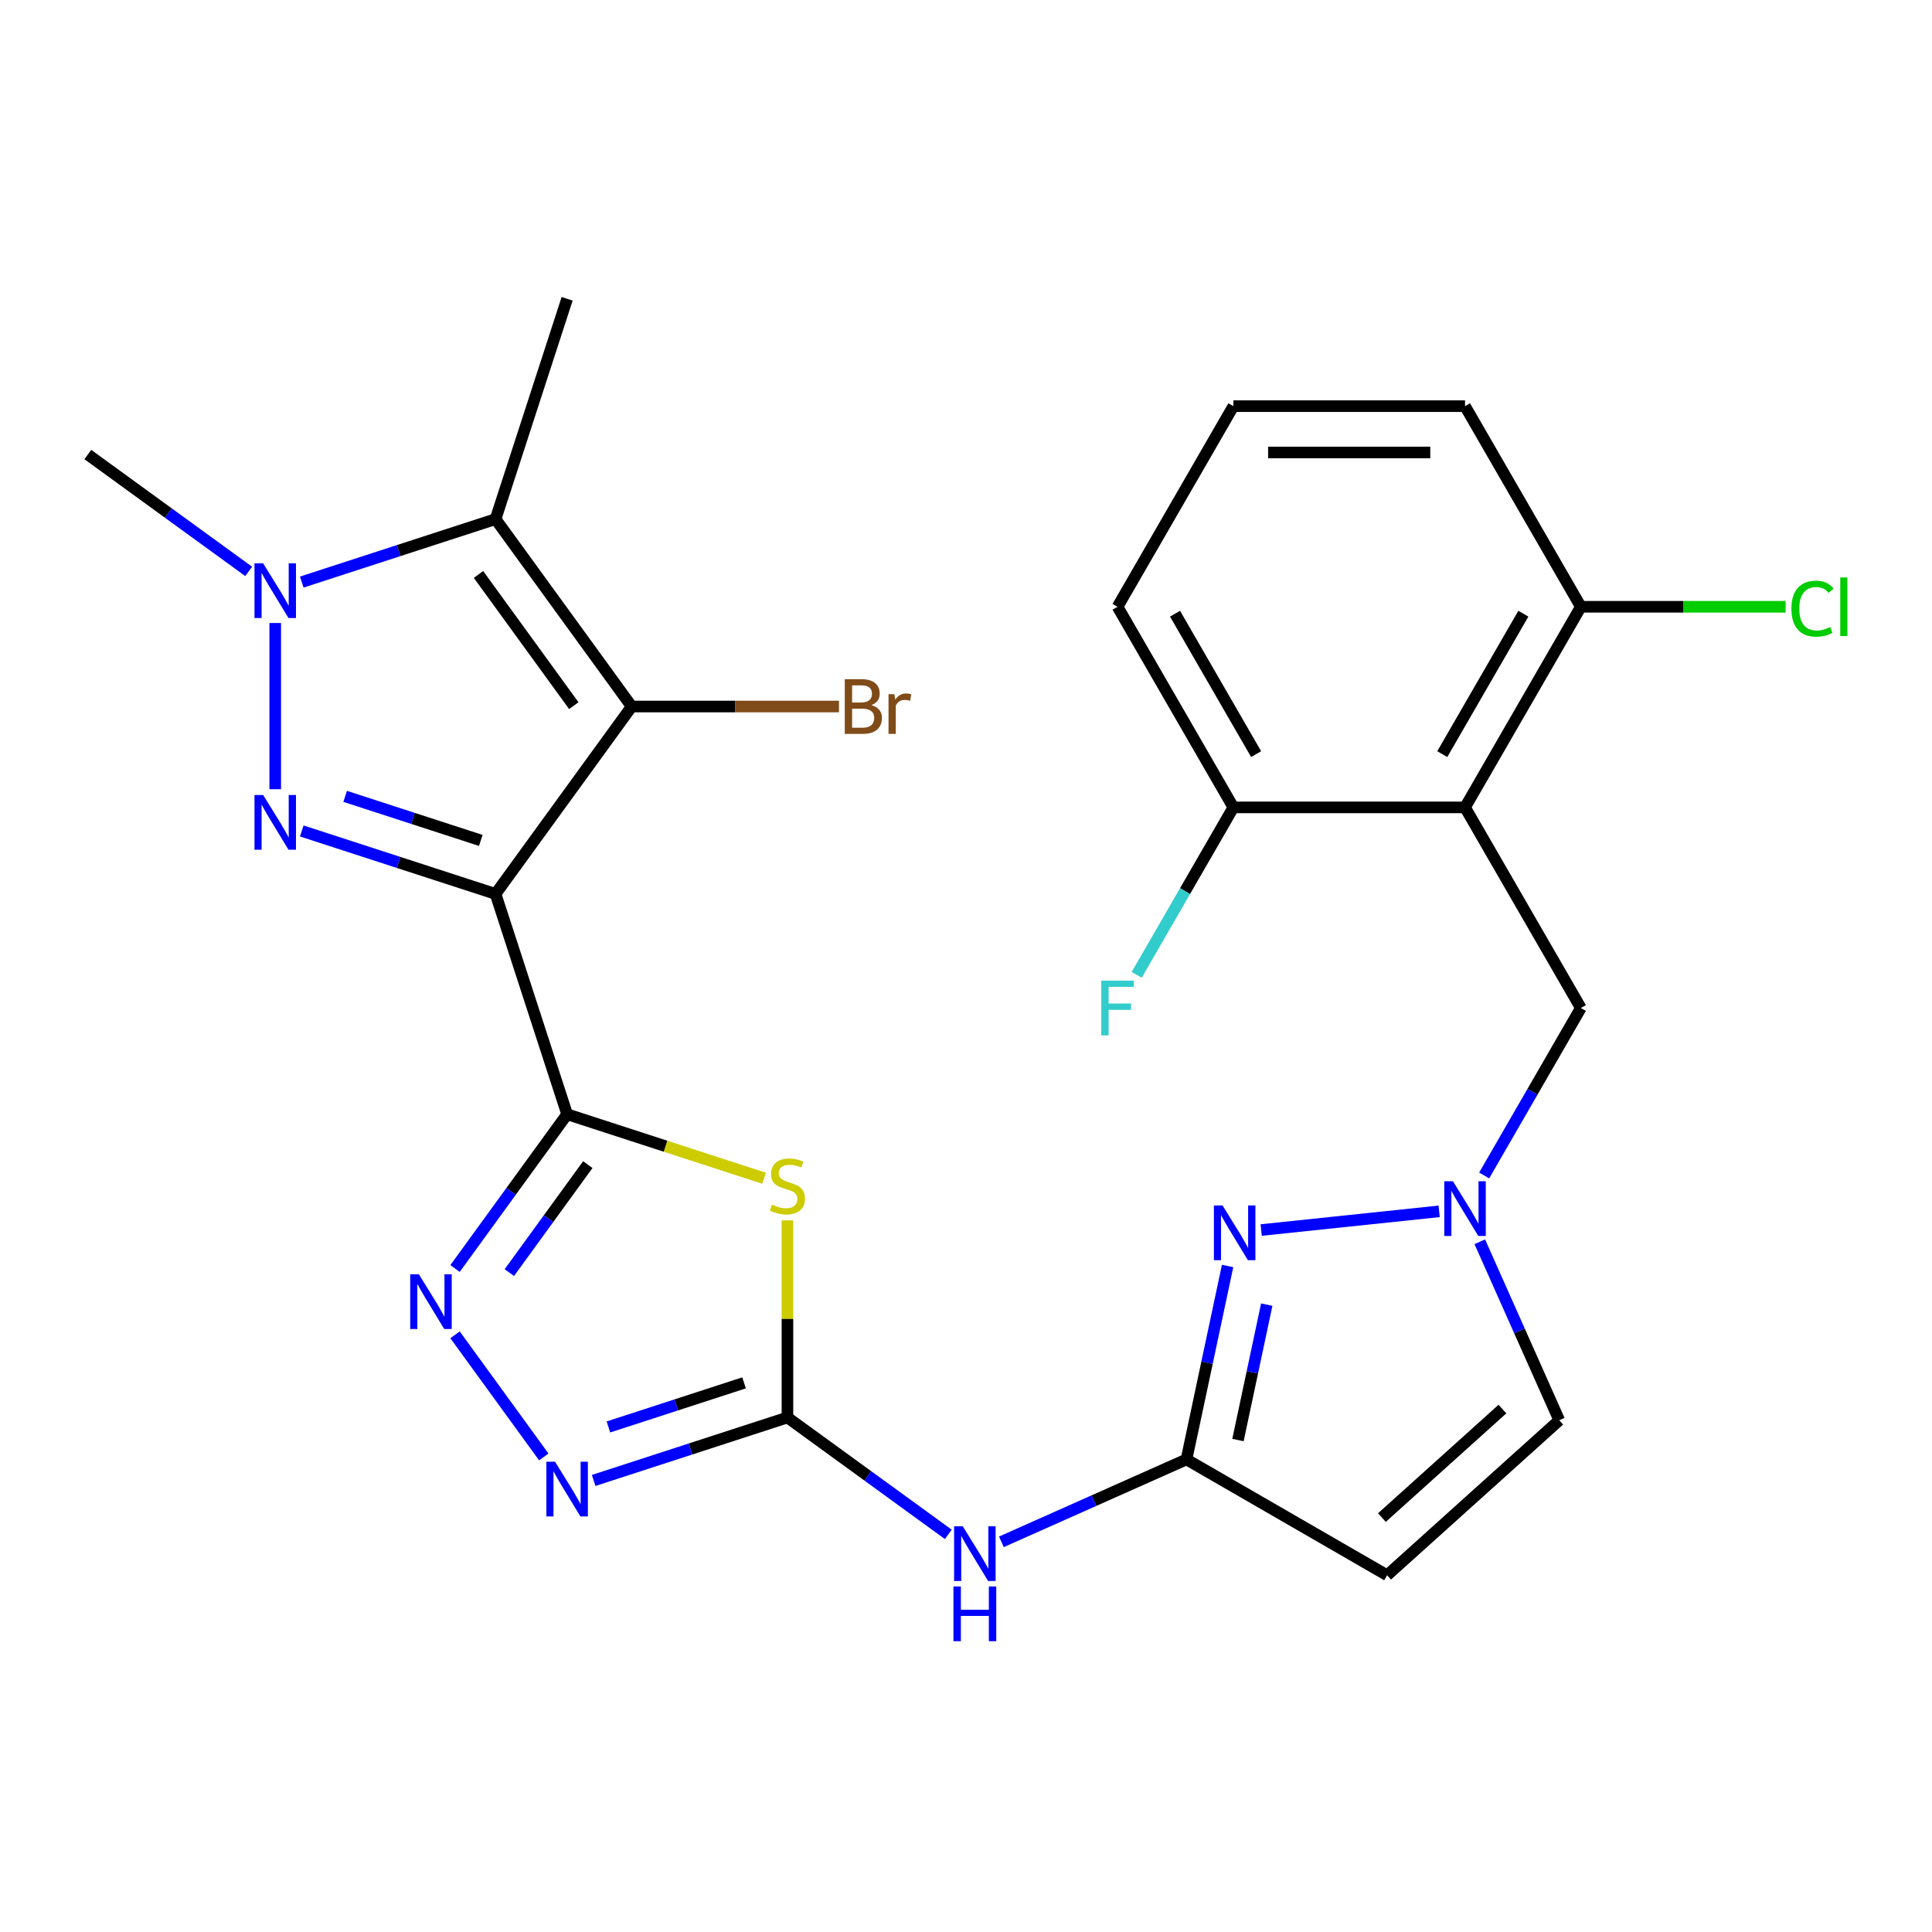 <?xml version='1.0' encoding='iso-8859-1'?>
<svg version='1.1' baseProfile='full'
              xmlns='http://www.w3.org/2000/svg'
                      xmlns:rdkit='http://www.rdkit.org/xml'
                      xmlns:xlink='http://www.w3.org/1999/xlink'
                  xml:space='preserve'
width='1000px' height='1000px' viewBox='0 0 1000 1000'>
<!-- END OF HEADER -->
<rect style='opacity:1.0;fill:#FFFFFF;stroke:none' width='1000' height='1000' x='0' y='0'> </rect>
<path class='bond-0' d='M 256.493,462.698 L 293.545,576.732' style='fill:none;fill-rule:evenodd;stroke:#000000;stroke-width:6px;stroke-linecap:butt;stroke-linejoin:miter;stroke-opacity:1' />
<path class='bond-1' d='M 256.493,462.698 L 206.344,446.403' style='fill:none;fill-rule:evenodd;stroke:#000000;stroke-width:6px;stroke-linecap:butt;stroke-linejoin:miter;stroke-opacity:1' />
<path class='bond-1' d='M 206.344,446.403 L 156.196,430.109' style='fill:none;fill-rule:evenodd;stroke:#0000FF;stroke-width:6px;stroke-linecap:butt;stroke-linejoin:miter;stroke-opacity:1' />
<path class='bond-1' d='M 248.859,435.002 L 213.755,423.596' style='fill:none;fill-rule:evenodd;stroke:#000000;stroke-width:6px;stroke-linecap:butt;stroke-linejoin:miter;stroke-opacity:1' />
<path class='bond-1' d='M 213.755,423.596 L 178.651,412.19' style='fill:none;fill-rule:evenodd;stroke:#0000FF;stroke-width:6px;stroke-linecap:butt;stroke-linejoin:miter;stroke-opacity:1' />
<path class='bond-2' d='M 256.493,462.698 L 326.97,365.694' style='fill:none;fill-rule:evenodd;stroke:#000000;stroke-width:6px;stroke-linecap:butt;stroke-linejoin:miter;stroke-opacity:1' />
<path class='bond-3' d='M 293.545,576.732 L 344.524,593.296' style='fill:none;fill-rule:evenodd;stroke:#000000;stroke-width:6px;stroke-linecap:butt;stroke-linejoin:miter;stroke-opacity:1' />
<path class='bond-3' d='M 344.524,593.296 L 395.502,609.86' style='fill:none;fill-rule:evenodd;stroke:#CCCC00;stroke-width:6px;stroke-linecap:butt;stroke-linejoin:miter;stroke-opacity:1' />
<path class='bond-7' d='M 293.545,576.732 L 264.539,616.655' style='fill:none;fill-rule:evenodd;stroke:#000000;stroke-width:6px;stroke-linecap:butt;stroke-linejoin:miter;stroke-opacity:1' />
<path class='bond-7' d='M 264.539,616.655 L 235.533,656.578' style='fill:none;fill-rule:evenodd;stroke:#0000FF;stroke-width:6px;stroke-linecap:butt;stroke-linejoin:miter;stroke-opacity:1' />
<path class='bond-7' d='M 304.244,602.805 L 283.94,630.751' style='fill:none;fill-rule:evenodd;stroke:#000000;stroke-width:6px;stroke-linecap:butt;stroke-linejoin:miter;stroke-opacity:1' />
<path class='bond-7' d='M 283.94,630.751 L 263.636,658.697' style='fill:none;fill-rule:evenodd;stroke:#0000FF;stroke-width:6px;stroke-linecap:butt;stroke-linejoin:miter;stroke-opacity:1' />
<path class='bond-4' d='M 142.458,408.488 L 142.458,322.471' style='fill:none;fill-rule:evenodd;stroke:#0000FF;stroke-width:6px;stroke-linecap:butt;stroke-linejoin:miter;stroke-opacity:1' />
<path class='bond-5' d='M 326.97,365.694 L 256.493,268.69' style='fill:none;fill-rule:evenodd;stroke:#000000;stroke-width:6px;stroke-linecap:butt;stroke-linejoin:miter;stroke-opacity:1' />
<path class='bond-5' d='M 296.998,365.239 L 247.664,297.336' style='fill:none;fill-rule:evenodd;stroke:#000000;stroke-width:6px;stroke-linecap:butt;stroke-linejoin:miter;stroke-opacity:1' />
<path class='bond-19' d='M 326.97,365.694 L 380.613,365.694' style='fill:none;fill-rule:evenodd;stroke:#000000;stroke-width:6px;stroke-linecap:butt;stroke-linejoin:miter;stroke-opacity:1' />
<path class='bond-19' d='M 380.613,365.694 L 434.256,365.694' style='fill:none;fill-rule:evenodd;stroke:#7F4C19;stroke-width:6px;stroke-linecap:butt;stroke-linejoin:miter;stroke-opacity:1' />
<path class='bond-6' d='M 407.58,631.662 L 407.58,682.675' style='fill:none;fill-rule:evenodd;stroke:#CCCC00;stroke-width:6px;stroke-linecap:butt;stroke-linejoin:miter;stroke-opacity:1' />
<path class='bond-6' d='M 407.58,682.675 L 407.58,733.688' style='fill:none;fill-rule:evenodd;stroke:#000000;stroke-width:6px;stroke-linecap:butt;stroke-linejoin:miter;stroke-opacity:1' />
<path class='bond-21' d='M 128.721,295.761 L 87.088,265.513' style='fill:none;fill-rule:evenodd;stroke:#0000FF;stroke-width:6px;stroke-linecap:butt;stroke-linejoin:miter;stroke-opacity:1' />
<path class='bond-21' d='M 87.088,265.513 L 45.455,235.265' style='fill:none;fill-rule:evenodd;stroke:#000000;stroke-width:6px;stroke-linecap:butt;stroke-linejoin:miter;stroke-opacity:1' />
<path class='bond-27' d='M 156.196,301.279 L 206.344,284.984' style='fill:none;fill-rule:evenodd;stroke:#0000FF;stroke-width:6px;stroke-linecap:butt;stroke-linejoin:miter;stroke-opacity:1' />
<path class='bond-27' d='M 206.344,284.984 L 256.493,268.69' style='fill:none;fill-rule:evenodd;stroke:#000000;stroke-width:6px;stroke-linecap:butt;stroke-linejoin:miter;stroke-opacity:1' />
<path class='bond-20' d='M 256.493,268.69 L 293.545,154.656' style='fill:none;fill-rule:evenodd;stroke:#000000;stroke-width:6px;stroke-linecap:butt;stroke-linejoin:miter;stroke-opacity:1' />
<path class='bond-13' d='M 407.58,733.688 L 449.213,763.936' style='fill:none;fill-rule:evenodd;stroke:#000000;stroke-width:6px;stroke-linecap:butt;stroke-linejoin:miter;stroke-opacity:1' />
<path class='bond-13' d='M 449.213,763.936 L 490.846,794.184' style='fill:none;fill-rule:evenodd;stroke:#0000FF;stroke-width:6px;stroke-linecap:butt;stroke-linejoin:miter;stroke-opacity:1' />
<path class='bond-28' d='M 407.58,733.688 L 357.431,749.982' style='fill:none;fill-rule:evenodd;stroke:#000000;stroke-width:6px;stroke-linecap:butt;stroke-linejoin:miter;stroke-opacity:1' />
<path class='bond-28' d='M 357.431,749.982 L 307.283,766.276' style='fill:none;fill-rule:evenodd;stroke:#0000FF;stroke-width:6px;stroke-linecap:butt;stroke-linejoin:miter;stroke-opacity:1' />
<path class='bond-28' d='M 385.125,715.769 L 350.021,727.175' style='fill:none;fill-rule:evenodd;stroke:#000000;stroke-width:6px;stroke-linecap:butt;stroke-linejoin:miter;stroke-opacity:1' />
<path class='bond-28' d='M 350.021,727.175 L 314.917,738.581' style='fill:none;fill-rule:evenodd;stroke:#0000FF;stroke-width:6px;stroke-linecap:butt;stroke-linejoin:miter;stroke-opacity:1' />
<path class='bond-8' d='M 235.533,690.894 L 281.465,754.112' style='fill:none;fill-rule:evenodd;stroke:#0000FF;stroke-width:6px;stroke-linecap:butt;stroke-linejoin:miter;stroke-opacity:1' />
<path class='bond-9' d='M 614.12,755.396 L 566.221,776.722' style='fill:none;fill-rule:evenodd;stroke:#000000;stroke-width:6px;stroke-linecap:butt;stroke-linejoin:miter;stroke-opacity:1' />
<path class='bond-9' d='M 566.221,776.722 L 518.321,798.049' style='fill:none;fill-rule:evenodd;stroke:#0000FF;stroke-width:6px;stroke-linecap:butt;stroke-linejoin:miter;stroke-opacity:1' />
<path class='bond-10' d='M 614.12,755.396 L 624.762,705.333' style='fill:none;fill-rule:evenodd;stroke:#000000;stroke-width:6px;stroke-linecap:butt;stroke-linejoin:miter;stroke-opacity:1' />
<path class='bond-10' d='M 624.762,705.333 L 635.403,655.27' style='fill:none;fill-rule:evenodd;stroke:#0000FF;stroke-width:6px;stroke-linecap:butt;stroke-linejoin:miter;stroke-opacity:1' />
<path class='bond-10' d='M 640.769,745.363 L 648.218,710.319' style='fill:none;fill-rule:evenodd;stroke:#000000;stroke-width:6px;stroke-linecap:butt;stroke-linejoin:miter;stroke-opacity:1' />
<path class='bond-10' d='M 648.218,710.319 L 655.667,675.275' style='fill:none;fill-rule:evenodd;stroke:#0000FF;stroke-width:6px;stroke-linecap:butt;stroke-linejoin:miter;stroke-opacity:1' />
<path class='bond-14' d='M 614.12,755.396 L 717.96,815.347' style='fill:none;fill-rule:evenodd;stroke:#000000;stroke-width:6px;stroke-linecap:butt;stroke-linejoin:miter;stroke-opacity:1' />
<path class='bond-12' d='M 652.787,636.669 L 744.904,626.987' style='fill:none;fill-rule:evenodd;stroke:#0000FF;stroke-width:6px;stroke-linecap:butt;stroke-linejoin:miter;stroke-opacity:1' />
<path class='bond-11' d='M 758.296,417.901 L 818.248,521.74' style='fill:none;fill-rule:evenodd;stroke:#000000;stroke-width:6px;stroke-linecap:butt;stroke-linejoin:miter;stroke-opacity:1' />
<path class='bond-17' d='M 758.296,417.901 L 818.248,314.062' style='fill:none;fill-rule:evenodd;stroke:#000000;stroke-width:6px;stroke-linecap:butt;stroke-linejoin:miter;stroke-opacity:1' />
<path class='bond-17' d='M 746.521,390.335 L 788.487,317.648' style='fill:none;fill-rule:evenodd;stroke:#000000;stroke-width:6px;stroke-linecap:butt;stroke-linejoin:miter;stroke-opacity:1' />
<path class='bond-18' d='M 758.296,417.901 L 638.393,417.901' style='fill:none;fill-rule:evenodd;stroke:#000000;stroke-width:6px;stroke-linecap:butt;stroke-linejoin:miter;stroke-opacity:1' />
<path class='bond-16' d='M 768.202,608.422 L 793.225,565.081' style='fill:none;fill-rule:evenodd;stroke:#0000FF;stroke-width:6px;stroke-linecap:butt;stroke-linejoin:miter;stroke-opacity:1' />
<path class='bond-16' d='M 793.225,565.081 L 818.248,521.74' style='fill:none;fill-rule:evenodd;stroke:#000000;stroke-width:6px;stroke-linecap:butt;stroke-linejoin:miter;stroke-opacity:1' />
<path class='bond-29' d='M 765.935,642.737 L 786.5,688.927' style='fill:none;fill-rule:evenodd;stroke:#0000FF;stroke-width:6px;stroke-linecap:butt;stroke-linejoin:miter;stroke-opacity:1' />
<path class='bond-29' d='M 786.5,688.927 L 807.065,735.117' style='fill:none;fill-rule:evenodd;stroke:#000000;stroke-width:6px;stroke-linecap:butt;stroke-linejoin:miter;stroke-opacity:1' />
<path class='bond-15' d='M 717.96,815.347 L 807.065,735.117' style='fill:none;fill-rule:evenodd;stroke:#000000;stroke-width:6px;stroke-linecap:butt;stroke-linejoin:miter;stroke-opacity:1' />
<path class='bond-15' d='M 715.279,785.492 L 777.653,729.33' style='fill:none;fill-rule:evenodd;stroke:#000000;stroke-width:6px;stroke-linecap:butt;stroke-linejoin:miter;stroke-opacity:1' />
<path class='bond-23' d='M 818.248,314.062 L 871.24,314.062' style='fill:none;fill-rule:evenodd;stroke:#000000;stroke-width:6px;stroke-linecap:butt;stroke-linejoin:miter;stroke-opacity:1' />
<path class='bond-23' d='M 871.24,314.062 L 924.233,314.062' style='fill:none;fill-rule:evenodd;stroke:#00CC00;stroke-width:6px;stroke-linecap:butt;stroke-linejoin:miter;stroke-opacity:1' />
<path class='bond-26' d='M 818.248,314.062 L 758.296,210.223' style='fill:none;fill-rule:evenodd;stroke:#000000;stroke-width:6px;stroke-linecap:butt;stroke-linejoin:miter;stroke-opacity:1' />
<path class='bond-22' d='M 638.393,417.901 L 613.37,461.242' style='fill:none;fill-rule:evenodd;stroke:#000000;stroke-width:6px;stroke-linecap:butt;stroke-linejoin:miter;stroke-opacity:1' />
<path class='bond-22' d='M 613.37,461.242 L 588.347,504.583' style='fill:none;fill-rule:evenodd;stroke:#33CCCC;stroke-width:6px;stroke-linecap:butt;stroke-linejoin:miter;stroke-opacity:1' />
<path class='bond-25' d='M 638.393,417.901 L 578.441,314.062' style='fill:none;fill-rule:evenodd;stroke:#000000;stroke-width:6px;stroke-linecap:butt;stroke-linejoin:miter;stroke-opacity:1' />
<path class='bond-25' d='M 650.168,390.335 L 608.202,317.648' style='fill:none;fill-rule:evenodd;stroke:#000000;stroke-width:6px;stroke-linecap:butt;stroke-linejoin:miter;stroke-opacity:1' />
<path class='bond-24' d='M 638.393,210.223 L 578.441,314.062' style='fill:none;fill-rule:evenodd;stroke:#000000;stroke-width:6px;stroke-linecap:butt;stroke-linejoin:miter;stroke-opacity:1' />
<path class='bond-30' d='M 638.393,210.223 L 758.296,210.223' style='fill:none;fill-rule:evenodd;stroke:#000000;stroke-width:6px;stroke-linecap:butt;stroke-linejoin:miter;stroke-opacity:1' />
<path class='bond-30' d='M 656.378,234.204 L 740.31,234.204' style='fill:none;fill-rule:evenodd;stroke:#000000;stroke-width:6px;stroke-linecap:butt;stroke-linejoin:miter;stroke-opacity:1' />
<path  class='atom-2' d='M 136.198 411.486
L 145.478 426.486
Q 146.398 427.966, 147.878 430.646
Q 149.358 433.326, 149.438 433.486
L 149.438 411.486
L 153.198 411.486
L 153.198 439.806
L 149.318 439.806
L 139.358 423.406
Q 138.198 421.486, 136.958 419.286
Q 135.758 417.086, 135.398 416.406
L 135.398 439.806
L 131.718 439.806
L 131.718 411.486
L 136.198 411.486
' fill='#0000FF'/>
<path  class='atom-4' d='M 399.58 623.504
Q 399.9 623.624, 401.22 624.184
Q 402.54 624.744, 403.98 625.104
Q 405.46 625.424, 406.9 625.424
Q 409.58 625.424, 411.14 624.144
Q 412.7 622.824, 412.7 620.544
Q 412.7 618.984, 411.9 618.024
Q 411.14 617.064, 409.94 616.544
Q 408.74 616.024, 406.74 615.424
Q 404.22 614.664, 402.7 613.944
Q 401.22 613.224, 400.14 611.704
Q 399.1 610.184, 399.1 607.624
Q 399.1 604.064, 401.5 601.864
Q 403.94 599.664, 408.74 599.664
Q 412.02 599.664, 415.74 601.224
L 414.82 604.304
Q 411.42 602.904, 408.86 602.904
Q 406.1 602.904, 404.58 604.064
Q 403.06 605.184, 403.1 607.144
Q 403.1 608.664, 403.86 609.584
Q 404.66 610.504, 405.78 611.024
Q 406.94 611.544, 408.86 612.144
Q 411.42 612.944, 412.94 613.744
Q 414.46 614.544, 415.54 616.184
Q 416.66 617.784, 416.66 620.544
Q 416.66 624.464, 414.02 626.584
Q 411.42 628.664, 407.06 628.664
Q 404.54 628.664, 402.62 628.104
Q 400.74 627.584, 398.5 626.664
L 399.58 623.504
' fill='#CCCC00'/>
<path  class='atom-5' d='M 136.198 291.582
L 145.478 306.582
Q 146.398 308.062, 147.878 310.742
Q 149.358 313.422, 149.438 313.582
L 149.438 291.582
L 153.198 291.582
L 153.198 319.902
L 149.318 319.902
L 139.358 303.502
Q 138.198 301.582, 136.958 299.382
Q 135.758 297.182, 135.398 296.502
L 135.398 319.902
L 131.718 319.902
L 131.718 291.582
L 136.198 291.582
' fill='#0000FF'/>
<path  class='atom-8' d='M 216.808 659.576
L 226.088 674.576
Q 227.008 676.056, 228.488 678.736
Q 229.968 681.416, 230.048 681.576
L 230.048 659.576
L 233.808 659.576
L 233.808 687.896
L 229.928 687.896
L 219.968 671.496
Q 218.808 669.576, 217.568 667.376
Q 216.368 665.176, 216.008 664.496
L 216.008 687.896
L 212.328 687.896
L 212.328 659.576
L 216.808 659.576
' fill='#0000FF'/>
<path  class='atom-9' d='M 287.285 756.58
L 296.565 771.58
Q 297.485 773.06, 298.965 775.74
Q 300.445 778.42, 300.525 778.58
L 300.525 756.58
L 304.285 756.58
L 304.285 784.9
L 300.405 784.9
L 290.445 768.5
Q 289.285 766.58, 288.045 764.38
Q 286.845 762.18, 286.485 761.5
L 286.485 784.9
L 282.805 784.9
L 282.805 756.58
L 287.285 756.58
' fill='#0000FF'/>
<path  class='atom-11' d='M 632.79 623.953
L 642.07 638.953
Q 642.99 640.433, 644.47 643.113
Q 645.95 645.793, 646.03 645.953
L 646.03 623.953
L 649.79 623.953
L 649.79 652.273
L 645.91 652.273
L 635.95 635.873
Q 634.79 633.953, 633.55 631.753
Q 632.35 629.553, 631.99 628.873
L 631.99 652.273
L 628.31 652.273
L 628.31 623.953
L 632.79 623.953
' fill='#0000FF'/>
<path  class='atom-13' d='M 752.036 611.42
L 761.316 626.42
Q 762.236 627.9, 763.716 630.58
Q 765.196 633.26, 765.276 633.42
L 765.276 611.42
L 769.036 611.42
L 769.036 639.74
L 765.156 639.74
L 755.196 623.34
Q 754.036 621.42, 752.796 619.22
Q 751.596 617.02, 751.236 616.34
L 751.236 639.74
L 747.556 639.74
L 747.556 611.42
L 752.036 611.42
' fill='#0000FF'/>
<path  class='atom-14' d='M 498.323 790.005
L 507.603 805.005
Q 508.523 806.485, 510.003 809.165
Q 511.483 811.845, 511.563 812.005
L 511.563 790.005
L 515.323 790.005
L 515.323 818.325
L 511.443 818.325
L 501.483 801.925
Q 500.323 800.005, 499.083 797.805
Q 497.883 795.605, 497.523 794.925
L 497.523 818.325
L 493.843 818.325
L 493.843 790.005
L 498.323 790.005
' fill='#0000FF'/>
<path  class='atom-14' d='M 493.503 821.157
L 497.343 821.157
L 497.343 833.197
L 511.823 833.197
L 511.823 821.157
L 515.663 821.157
L 515.663 849.477
L 511.823 849.477
L 511.823 836.397
L 497.343 836.397
L 497.343 849.477
L 493.503 849.477
L 493.503 821.157
' fill='#0000FF'/>
<path  class='atom-20' d='M 451.013 364.974
Q 453.733 365.734, 455.093 367.414
Q 456.493 369.054, 456.493 371.494
Q 456.493 375.414, 453.973 377.654
Q 451.493 379.854, 446.773 379.854
L 437.253 379.854
L 437.253 351.534
L 445.613 351.534
Q 450.453 351.534, 452.893 353.494
Q 455.333 355.454, 455.333 359.054
Q 455.333 363.334, 451.013 364.974
M 441.053 354.734
L 441.053 363.614
L 445.613 363.614
Q 448.413 363.614, 449.853 362.494
Q 451.333 361.334, 451.333 359.054
Q 451.333 354.734, 445.613 354.734
L 441.053 354.734
M 446.773 376.654
Q 449.533 376.654, 451.013 375.334
Q 452.493 374.014, 452.493 371.494
Q 452.493 369.174, 450.853 368.014
Q 449.253 366.814, 446.173 366.814
L 441.053 366.814
L 441.053 376.654
L 446.773 376.654
' fill='#7F4C19'/>
<path  class='atom-20' d='M 462.933 359.294
L 463.373 362.134
Q 465.533 358.934, 469.053 358.934
Q 470.173 358.934, 471.693 359.334
L 471.093 362.694
Q 469.373 362.294, 468.413 362.294
Q 466.733 362.294, 465.613 362.974
Q 464.533 363.614, 463.653 365.174
L 463.653 379.854
L 459.893 379.854
L 459.893 359.294
L 462.933 359.294
' fill='#7F4C19'/>
<path  class='atom-23' d='M 570.021 507.58
L 586.861 507.58
L 586.861 510.82
L 573.821 510.82
L 573.821 519.42
L 585.421 519.42
L 585.421 522.7
L 573.821 522.7
L 573.821 535.9
L 570.021 535.9
L 570.021 507.58
' fill='#33CCCC'/>
<path  class='atom-24' d='M 927.231 315.042
Q 927.231 308.002, 930.511 304.322
Q 933.831 300.602, 940.111 300.602
Q 945.951 300.602, 949.071 304.722
L 946.431 306.882
Q 944.151 303.882, 940.111 303.882
Q 935.831 303.882, 933.551 306.762
Q 931.311 309.602, 931.311 315.042
Q 931.311 320.642, 933.631 323.522
Q 935.991 326.402, 940.551 326.402
Q 943.671 326.402, 947.311 324.522
L 948.431 327.522
Q 946.951 328.482, 944.711 329.042
Q 942.471 329.602, 939.991 329.602
Q 933.831 329.602, 930.511 325.842
Q 927.231 322.082, 927.231 315.042
' fill='#00CC00'/>
<path  class='atom-24' d='M 952.511 298.882
L 956.191 298.882
L 956.191 329.242
L 952.511 329.242
L 952.511 298.882
' fill='#00CC00'/>
</svg>
